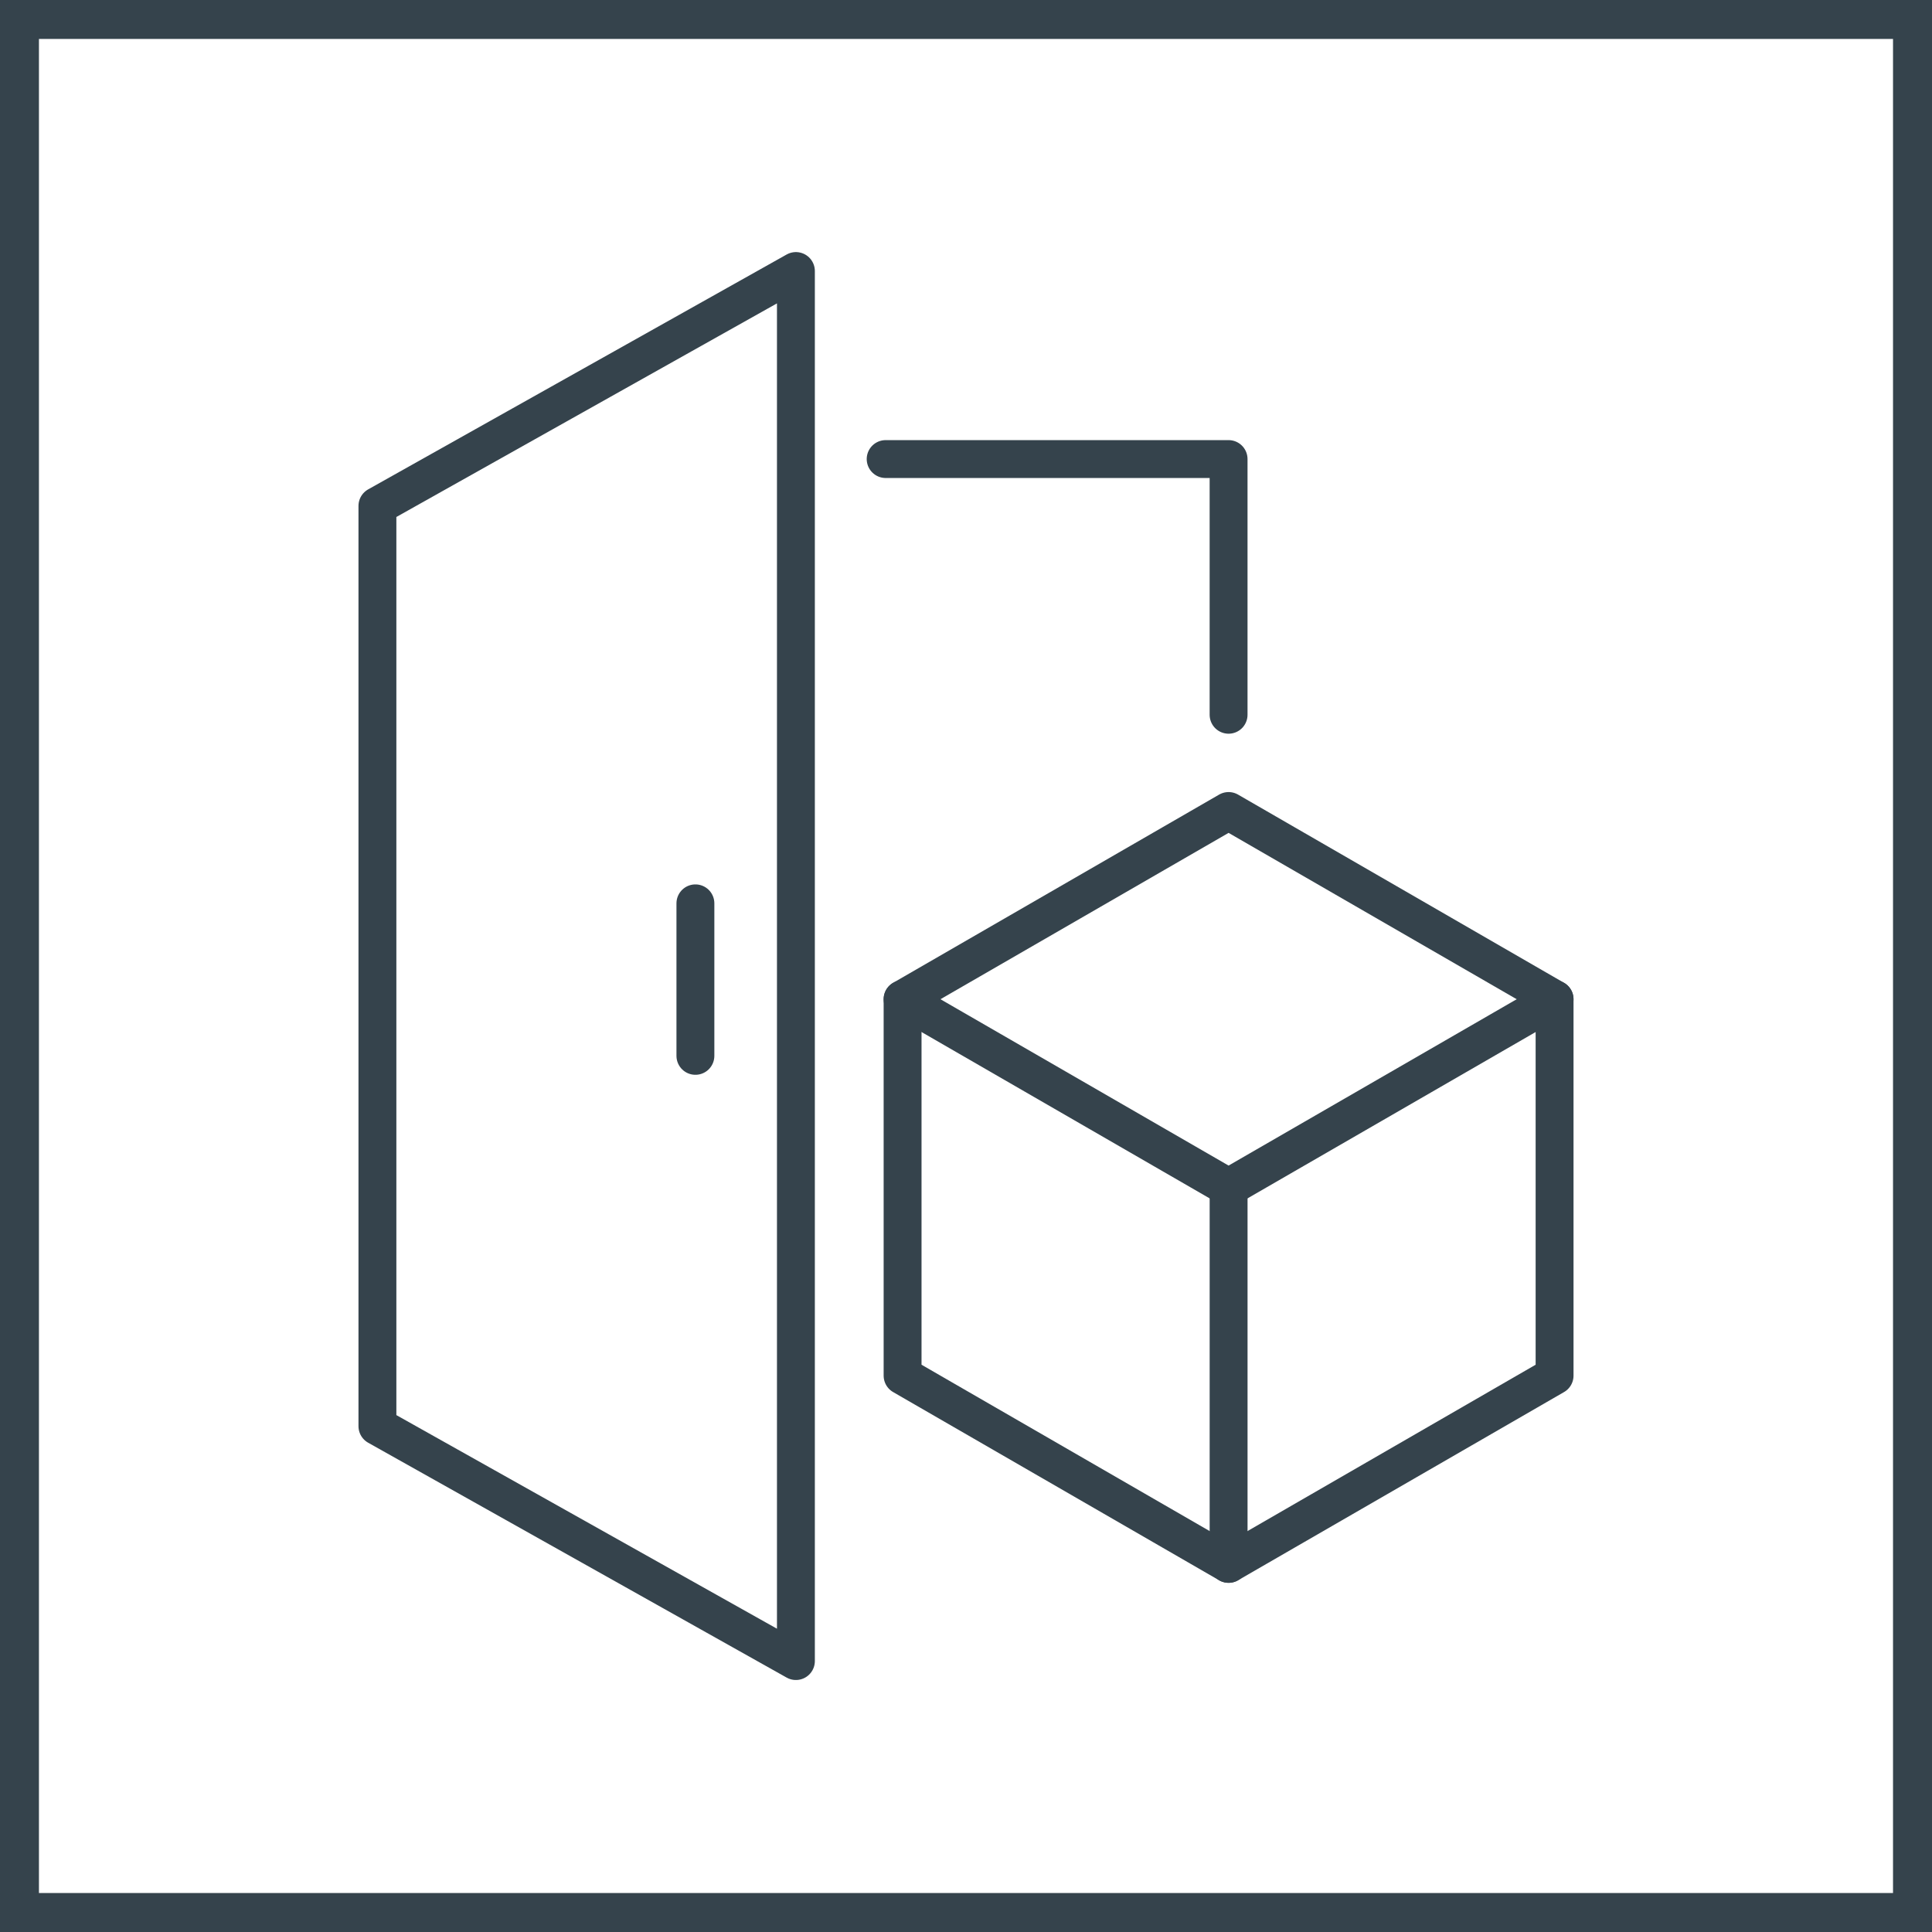 <svg xmlns="http://www.w3.org/2000/svg" xmlns:xlink="http://www.w3.org/1999/xlink" width="102" height="102" viewBox="0 0 102 102">
  <defs>
    <clipPath id="clip-path">
      <rect id="Rectangle_466" data-name="Rectangle 466" width="102" height="102" fill="none"/>
    </clipPath>
  </defs>
  <g id="Group_944" data-name="Group 944" transform="translate(-994 -2520)">
    <path id="Path_684" data-name="Path 684" d="M32.166,35.573,49.377,45.51l17.211-9.937" transform="translate(1009.486 2537.181)" fill="none" stroke="#35434c" stroke-linecap="round" stroke-linejoin="round" stroke-width="2"/>
    <line id="Line_186" data-name="Line 186" y1="19.874" transform="translate(1058.864 2582.691)" fill="none" stroke="#35434c" stroke-linecap="round" stroke-linejoin="round" stroke-width="2"/>
    <g id="Group_935" data-name="Group 935" transform="translate(9)">
      <g id="Group_919" data-name="Group 919" transform="translate(985 2520)">
        <g id="Group_918" data-name="Group 918" clip-path="url(#clip-path)">
          <rect id="Rectangle_465" data-name="Rectangle 465" width="99.944" height="99.944" transform="translate(1.027 1.027)" fill="none" stroke="#35434c" stroke-width="2.058"/>
        </g>
      </g>
      <g id="Group_934" data-name="Group 934">
        <path id="Path_683" data-name="Path 683" d="M66.588,58.748V38.874L49.377,28.937,32.166,38.874V58.748l17.211,9.937Z" transform="translate(1000.486 2533.88)" fill="none" stroke="#35434c" stroke-linecap="round" stroke-linejoin="round" stroke-width="2"/>
        <path id="Path_685" data-name="Path 685" d="M31.569,16.528H49.674v13.5" transform="translate(1000.189 2527.708)" fill="none" stroke="#35434c" stroke-linecap="round" stroke-linejoin="round" stroke-width="2"/>
        <path id="Path_686" data-name="Path 686" d="M35.744,83.287l-22.094-12.4V22.3L35.744,9.9Z" transform="translate(991.276 2524.409)" fill="none" stroke="#35434c" stroke-linecap="round" stroke-linejoin="round" stroke-width="2"/>
        <line id="Line_187" data-name="Line 187" y2="8.052" transform="translate(1021.714 2567.692)" fill="none" stroke="#35434c" stroke-linecap="round" stroke-linejoin="round" stroke-width="2"/>
      </g>
    </g>
  </g>
</svg>
